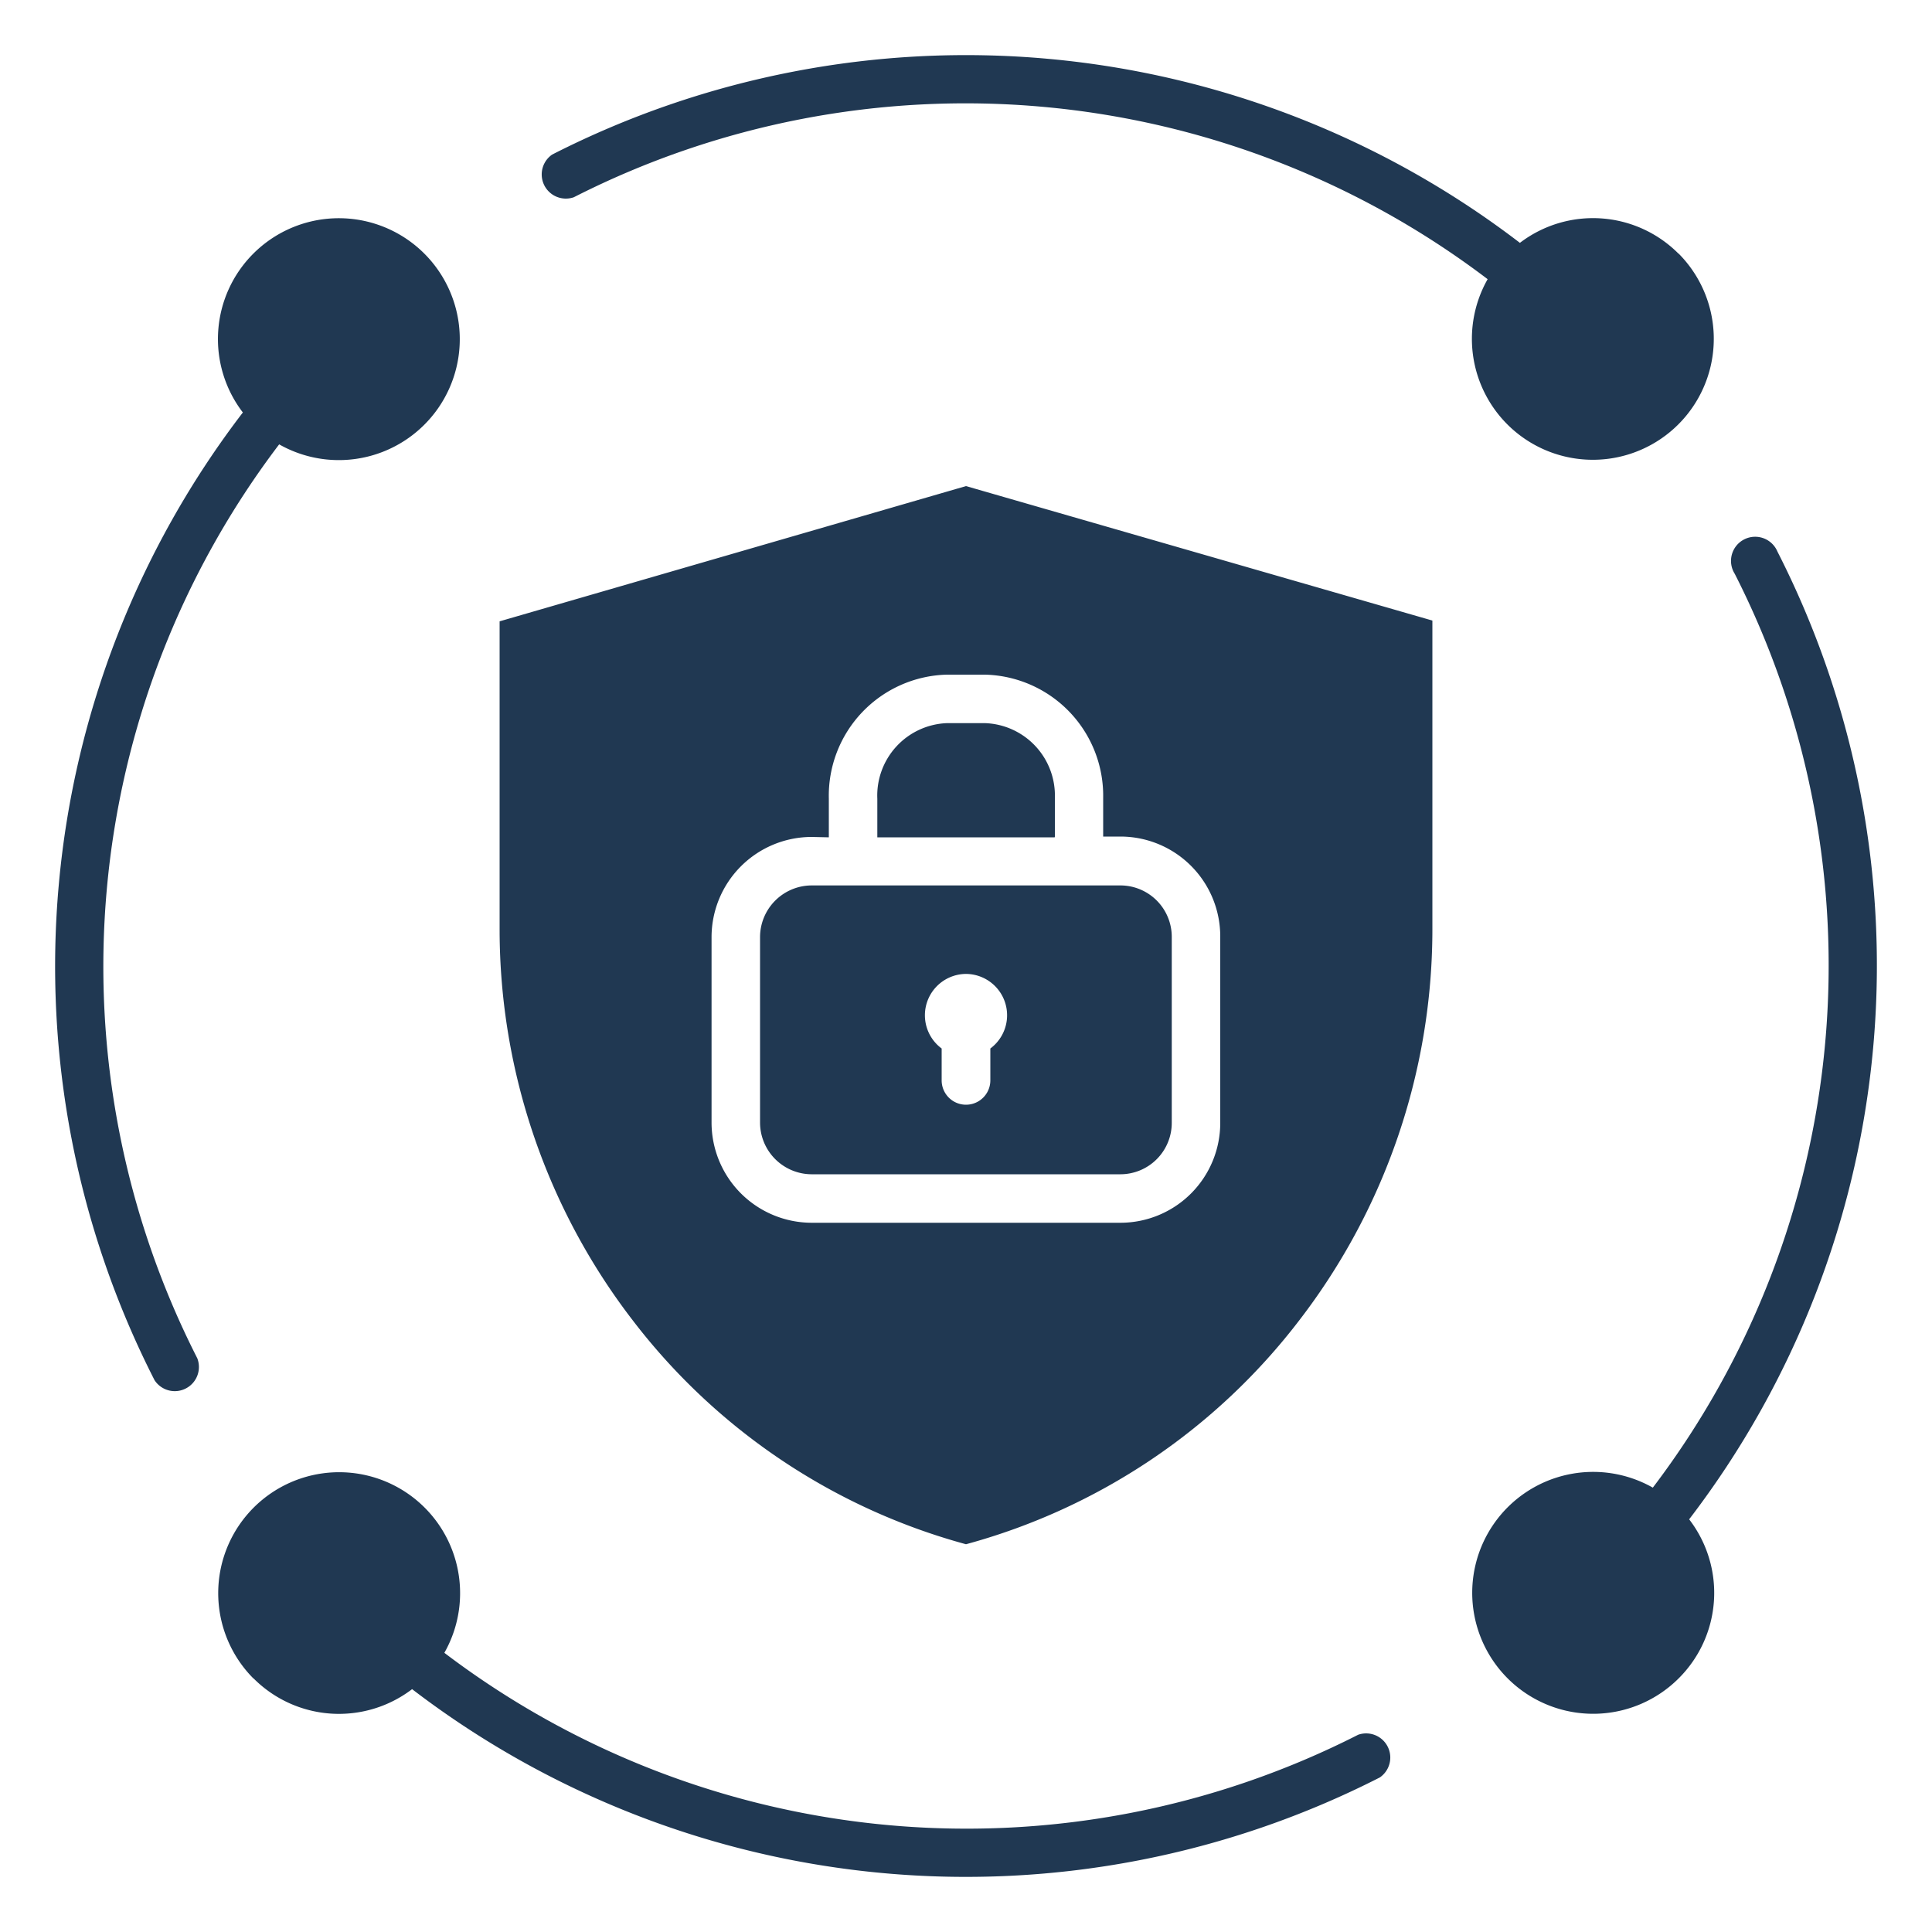 <svg xmlns="http://www.w3.org/2000/svg" id="Layer_1" data-name="Layer 1" viewBox="0 0 100 100"><defs><style>.cls-1{fill:#203852;fill-rule:evenodd;}</style></defs><path class="cls-1" d="M86.88,86.88A6.26,6.26,0,1,1,85.55,77a44.69,44.69,0,0,0,4.24-47.3A1.25,1.25,0,1,1,92,28.55v0a47.15,47.15,0,0,1-4.57,50.09A6.24,6.24,0,0,1,86.88,86.88Zm-73.76,0A6.26,6.26,0,1,1,23,85.55a44.69,44.69,0,0,0,47.3,4.24A1.25,1.25,0,0,1,71.42,92a47.15,47.15,0,0,1-50.09-4.57,6.24,6.24,0,0,1-8.21-.56Zm0-73.76A6.26,6.26,0,1,1,14.45,23a44.69,44.69,0,0,0-4.24,47.3A1.25,1.25,0,0,1,8,71.44v0a47.15,47.15,0,0,1,4.57-50.09A6.25,6.25,0,0,1,13.12,13.12Zm73.76,0A6.26,6.26,0,1,1,77,14.45a44.69,44.69,0,0,0-47.3-4.24A1.25,1.25,0,0,1,28.58,8a47.15,47.15,0,0,1,50.09,4.57,6.24,6.24,0,0,1,8.21.56ZM32.75,68.34A32.43,32.43,0,0,0,50,79.93,32.43,32.43,0,0,0,67.25,68.34a33.18,33.18,0,0,0,6.89-20.16V32.12L50,25.16l-24.14,7V48.18a33.18,33.18,0,0,0,6.89,20.16Zm10.15-25v-2A6.27,6.27,0,0,1,49,34.92h2A6.27,6.27,0,0,1,57.1,41.3v2H58a5.17,5.17,0,0,1,5.16,5.17v9.63A5.17,5.17,0,0,1,58,63.29H42a5.19,5.19,0,0,1-5.17-5.17V48.49A5.19,5.19,0,0,1,42,43.32Zm11.69,0H45.41v-2A3.75,3.75,0,0,1,49,37.43h2a3.75,3.75,0,0,1,3.6,3.87v2ZM58,45.83a2.66,2.66,0,0,1,2.65,2.66v9.63A2.66,2.66,0,0,1,58,60.78H42a2.68,2.68,0,0,1-2.66-2.66V48.49A2.68,2.68,0,0,1,42,45.83Zm-8,4.58a2.14,2.14,0,0,1,1.26,3.86v1.65a1.26,1.26,0,0,1-2.52,0V54.27A2.14,2.14,0,0,1,50,50.41Z"></path></svg>